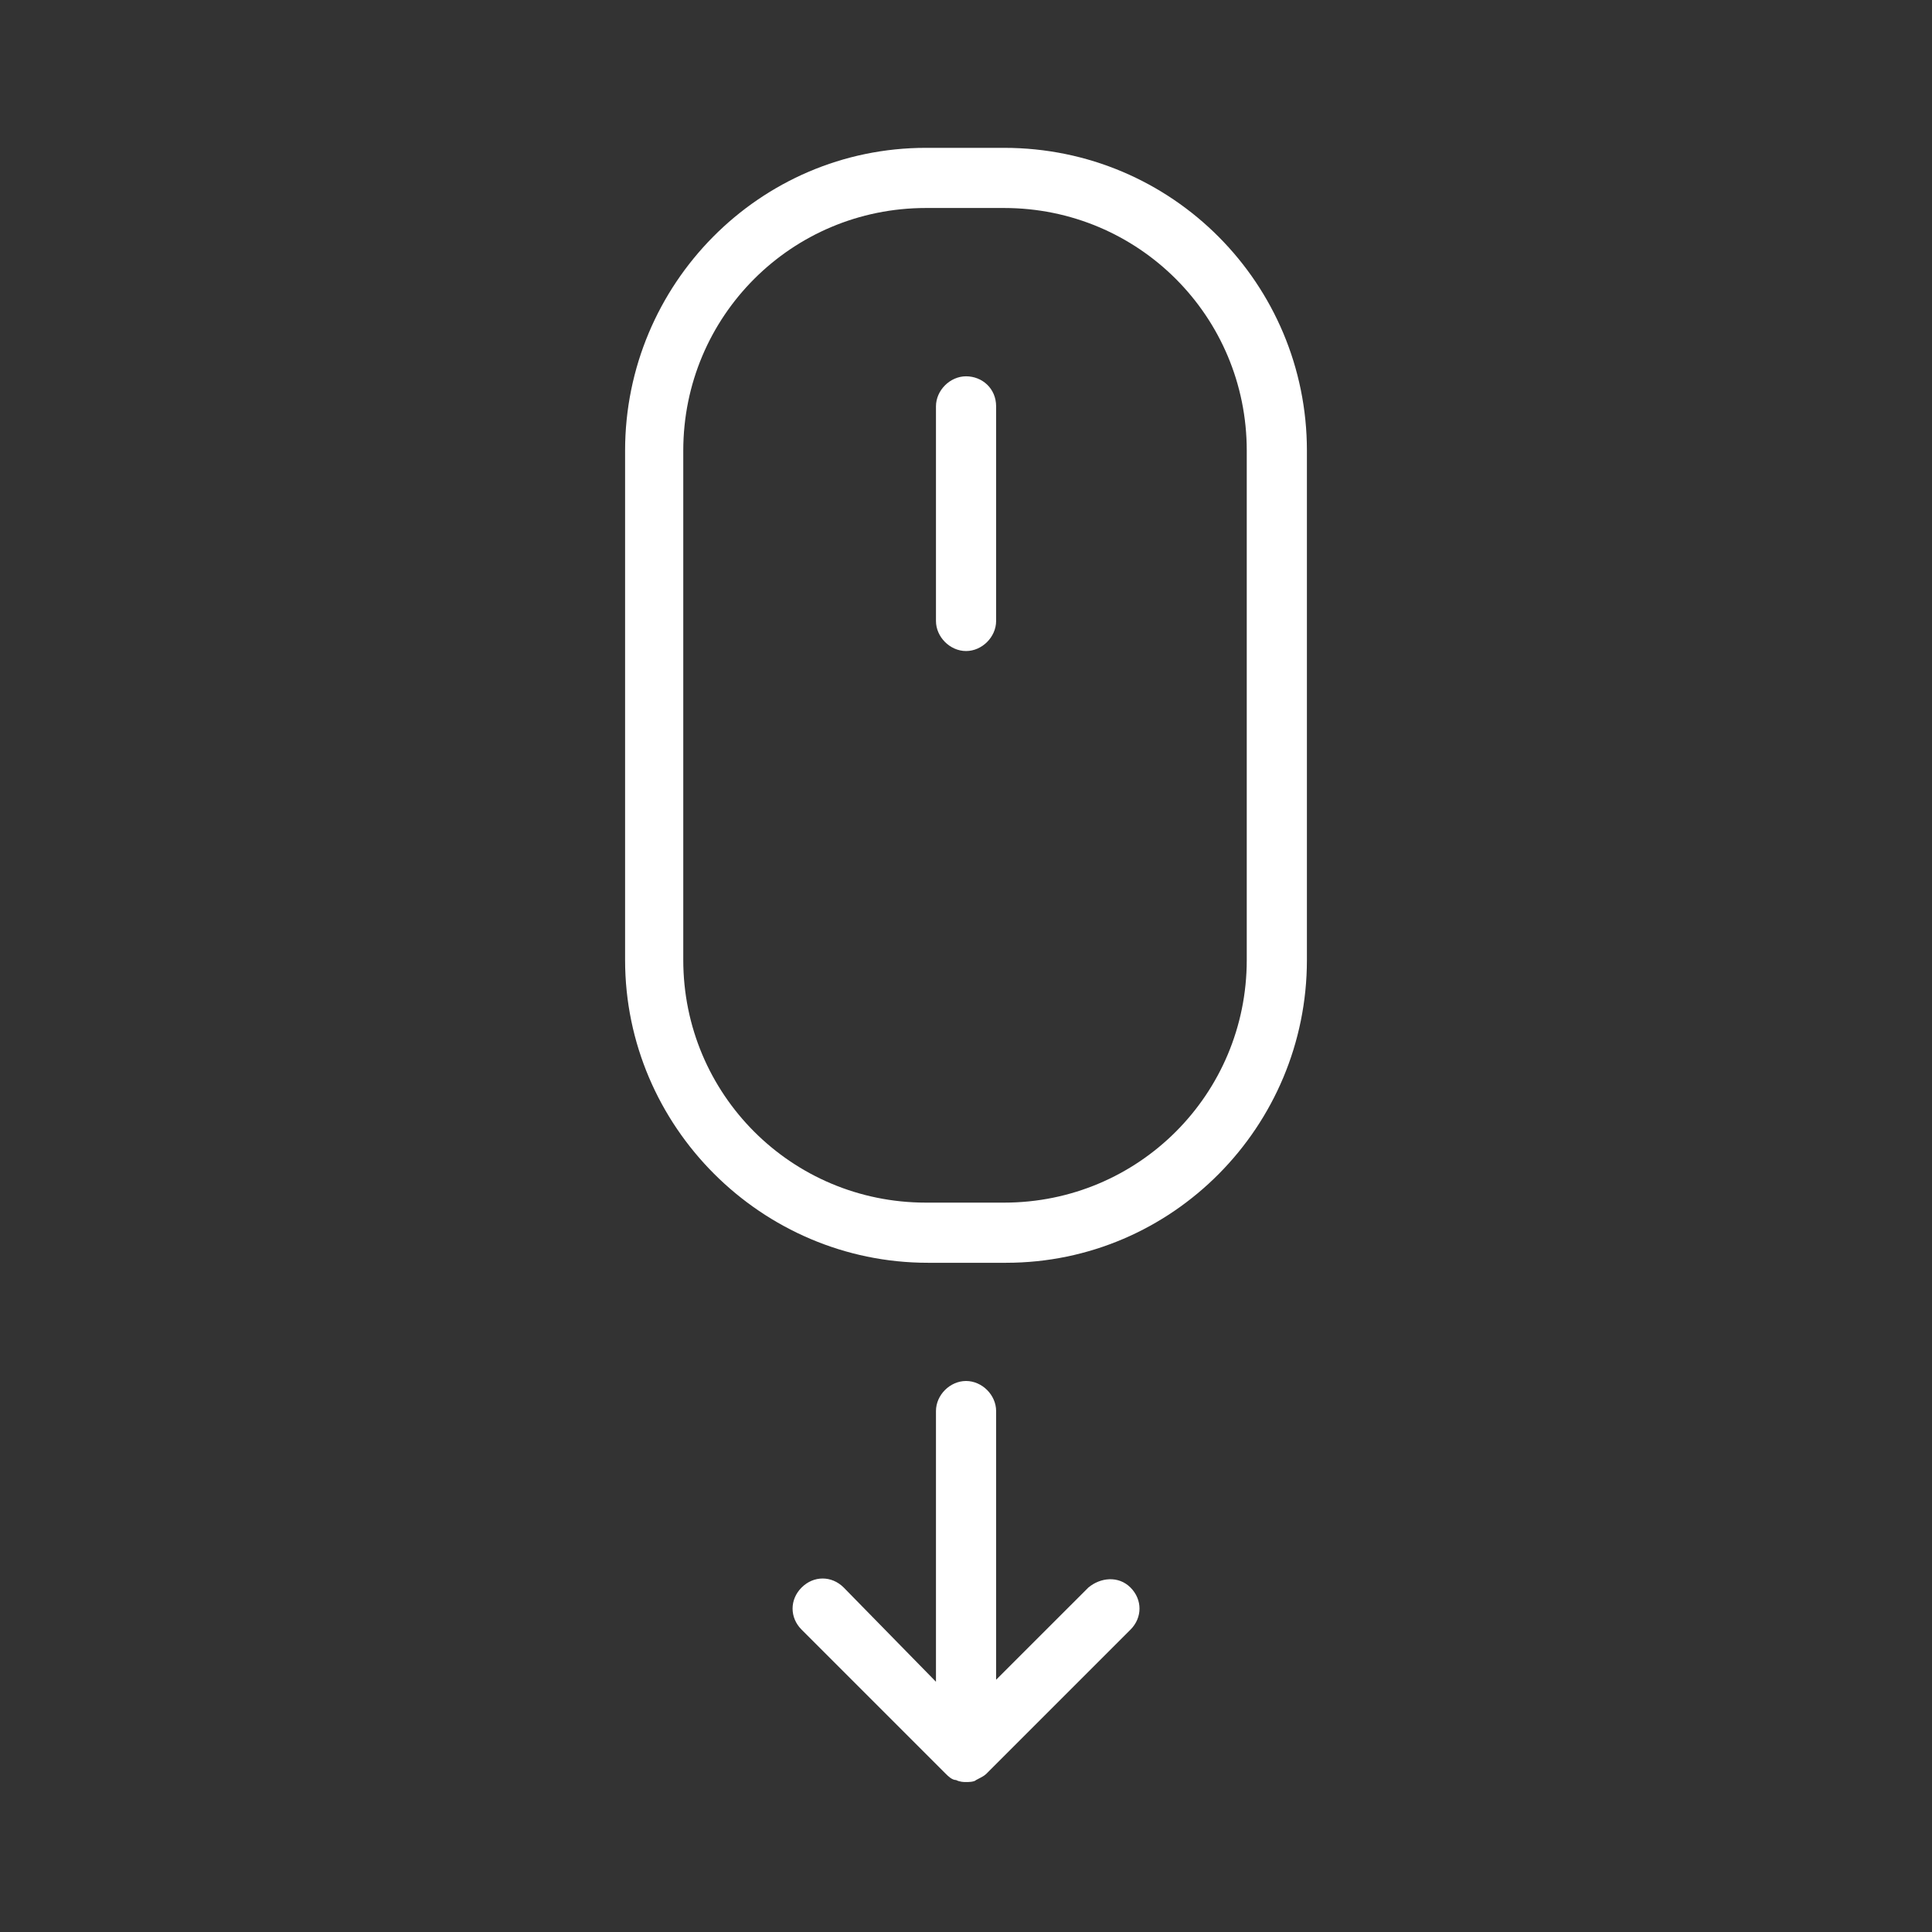 <svg width="44" height="44" viewBox="0 0 44 44" fill="none" xmlns="http://www.w3.org/2000/svg">
<rect x="0" y="0" width="44" height="44" fill="#333333" stroke="none"/>
<path d="M22.868 3.367H21.087C17.296 3.367 14.236 6.473 14.236 10.263V21.863C14.236 25.654 17.342 28.759 21.132 28.759H22.913C26.704 28.759 29.764 25.654 29.764 21.863V10.263C29.764 6.473 26.704 3.367 22.868 3.367ZM28.394 21.863C28.394 24.923 25.928 27.389 22.868 27.389H21.087C18.027 27.389 15.561 24.923 15.561 21.863V10.263C15.561 7.203 18.027 4.737 21.087 4.737H22.868C25.928 4.737 28.394 7.203 28.394 10.263V21.863Z" fill="white"/>
<path d="M22.001 8.57C21.636 8.57 21.316 8.89 21.316 9.255V14.142C21.316 14.507 21.636 14.827 22.001 14.827C22.366 14.827 22.686 14.507 22.686 14.142V9.255C22.686 8.844 22.366 8.57 22.001 8.57ZM24.787 36.155L22.686 38.255V32.136C22.686 31.77 22.366 31.451 22.001 31.451C21.636 31.451 21.316 31.77 21.316 32.136V38.301L19.215 36.155C18.941 35.881 18.53 35.881 18.256 36.155C17.982 36.429 17.982 36.84 18.256 37.114L21.544 40.402C21.59 40.447 21.681 40.539 21.773 40.539C21.864 40.585 21.956 40.585 22.001 40.585C22.047 40.585 22.184 40.585 22.23 40.539C22.321 40.493 22.412 40.447 22.458 40.402L25.746 37.114C26.02 36.84 26.02 36.429 25.746 36.155C25.472 35.881 25.061 35.926 24.787 36.155Z" fill="white"/>
</svg>
